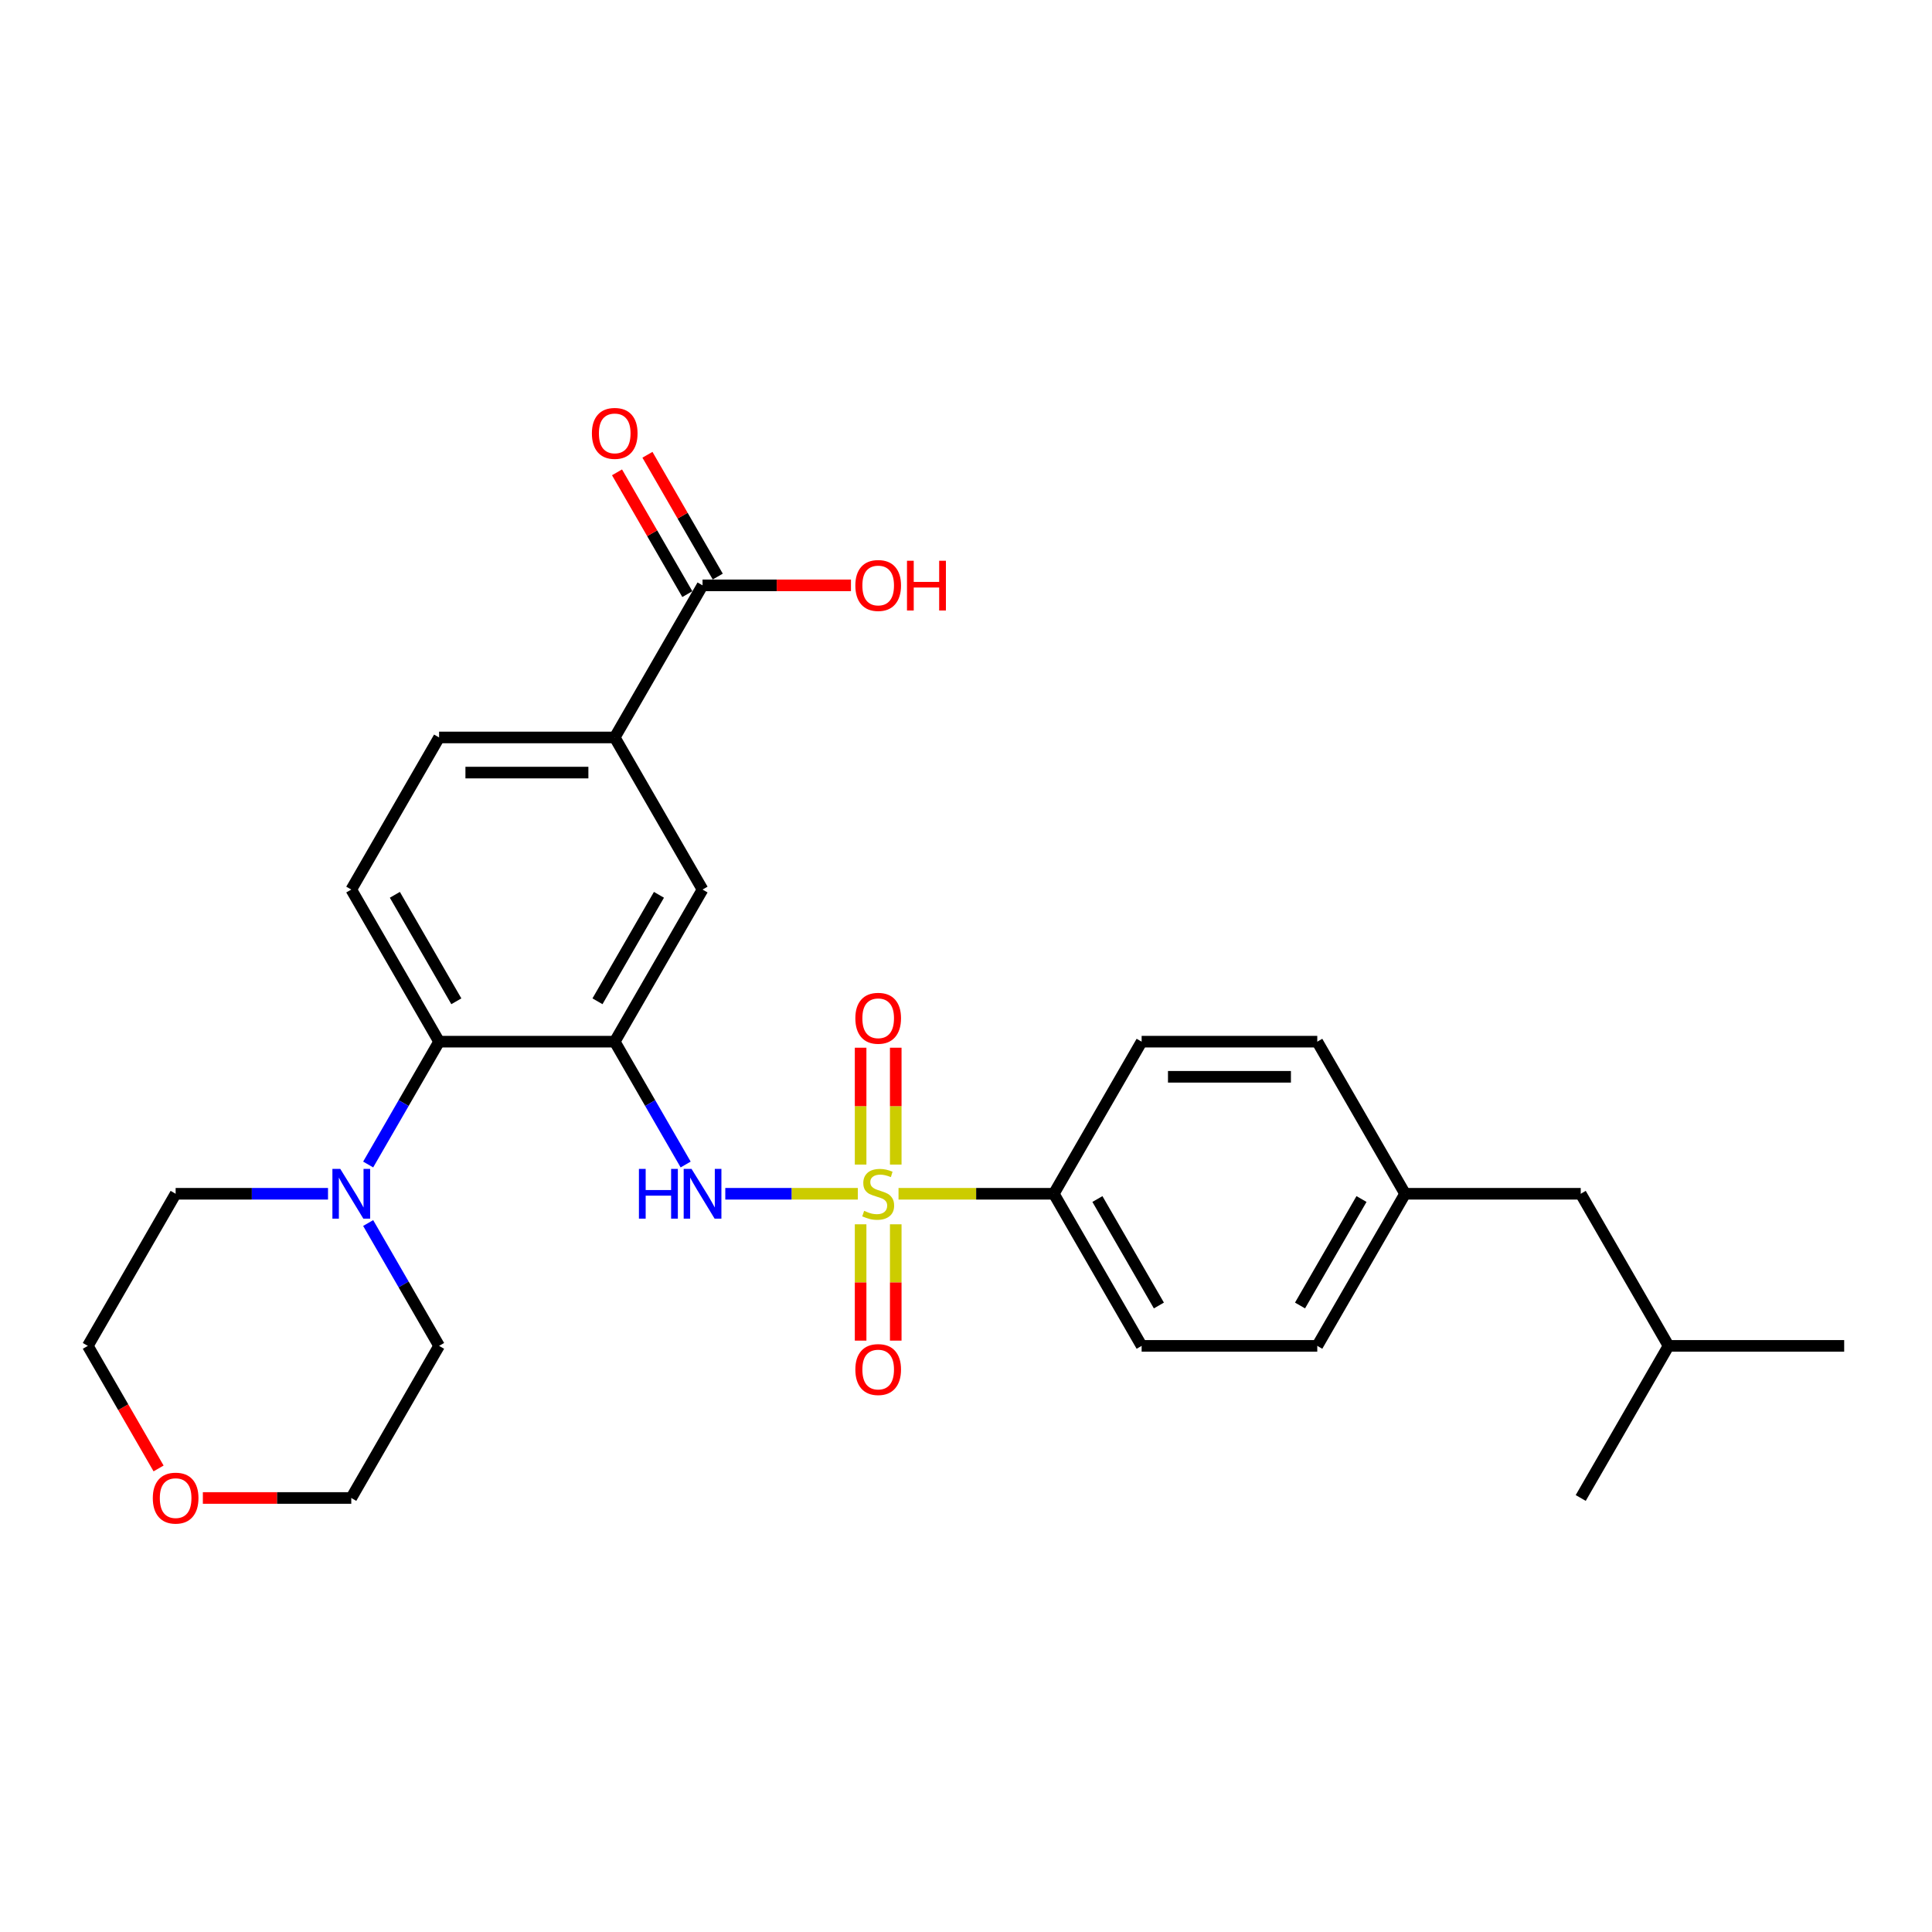 <?xml version='1.0' encoding='iso-8859-1'?>
<svg version='1.1' baseProfile='full'
              xmlns='http://www.w3.org/2000/svg'
                      xmlns:rdkit='http://www.rdkit.org/xml'
                      xmlns:xlink='http://www.w3.org/1999/xlink'
                  xml:space='preserve'
width='1000px' height='1000px' viewBox='0 0 1000 1000'>
<!-- END OF HEADER -->
<rect style='opacity:1.0;fill:#FFFFFF;stroke:none' width='1000' height='1000' x='0' y='0'> </rect>
<path class='bond-1' d='M 444.018,617.894 L 409.714,617.894' style='fill:none;fill-rule:evenodd;stroke:#CCCC00;stroke-width:6px;stroke-linecap:butt;stroke-linejoin:miter;stroke-opacity:1' />
<path class='bond-1' d='M 409.714,617.894 L 375.41,617.894' style='fill:none;fill-rule:evenodd;stroke:#0000FF;stroke-width:6px;stroke-linecap:butt;stroke-linejoin:miter;stroke-opacity:1' />
<path class='bond-4' d='M 465.073,617.894 L 505.264,617.894' style='fill:none;fill-rule:evenodd;stroke:#CCCC00;stroke-width:6px;stroke-linecap:butt;stroke-linejoin:miter;stroke-opacity:1' />
<path class='bond-4' d='M 505.264,617.894 L 545.455,617.894' style='fill:none;fill-rule:evenodd;stroke:#000000;stroke-width:6px;stroke-linecap:butt;stroke-linejoin:miter;stroke-opacity:1' />
<path class='bond-8' d='M 463.636,602.785 L 463.636,572.542' style='fill:none;fill-rule:evenodd;stroke:#CCCC00;stroke-width:6px;stroke-linecap:butt;stroke-linejoin:miter;stroke-opacity:1' />
<path class='bond-8' d='M 463.636,572.542 L 463.636,542.298' style='fill:none;fill-rule:evenodd;stroke:#FF0000;stroke-width:6px;stroke-linecap:butt;stroke-linejoin:miter;stroke-opacity:1' />
<path class='bond-8' d='M 445.455,602.785 L 445.455,572.542' style='fill:none;fill-rule:evenodd;stroke:#CCCC00;stroke-width:6px;stroke-linecap:butt;stroke-linejoin:miter;stroke-opacity:1' />
<path class='bond-8' d='M 445.455,572.542 L 445.455,542.298' style='fill:none;fill-rule:evenodd;stroke:#FF0000;stroke-width:6px;stroke-linecap:butt;stroke-linejoin:miter;stroke-opacity:1' />
<path class='bond-9' d='M 445.455,633.694 L 445.455,663.801' style='fill:none;fill-rule:evenodd;stroke:#CCCC00;stroke-width:6px;stroke-linecap:butt;stroke-linejoin:miter;stroke-opacity:1' />
<path class='bond-9' d='M 445.455,663.801 L 445.455,693.908' style='fill:none;fill-rule:evenodd;stroke:#FF0000;stroke-width:6px;stroke-linecap:butt;stroke-linejoin:miter;stroke-opacity:1' />
<path class='bond-9' d='M 463.636,633.694 L 463.636,663.801' style='fill:none;fill-rule:evenodd;stroke:#CCCC00;stroke-width:6px;stroke-linecap:butt;stroke-linejoin:miter;stroke-opacity:1' />
<path class='bond-9' d='M 463.636,663.801 L 463.636,693.908' style='fill:none;fill-rule:evenodd;stroke:#FF0000;stroke-width:6px;stroke-linecap:butt;stroke-linejoin:miter;stroke-opacity:1' />
<path class='bond-0' d='M 318.182,539.165 L 336.537,570.957' style='fill:none;fill-rule:evenodd;stroke:#000000;stroke-width:6px;stroke-linecap:butt;stroke-linejoin:miter;stroke-opacity:1' />
<path class='bond-0' d='M 336.537,570.957 L 354.892,602.749' style='fill:none;fill-rule:evenodd;stroke:#0000FF;stroke-width:6px;stroke-linecap:butt;stroke-linejoin:miter;stroke-opacity:1' />
<path class='bond-2' d='M 318.182,539.165 L 227.273,539.165' style='fill:none;fill-rule:evenodd;stroke:#000000;stroke-width:6px;stroke-linecap:butt;stroke-linejoin:miter;stroke-opacity:1' />
<path class='bond-5' d='M 318.182,539.165 L 363.636,460.435' style='fill:none;fill-rule:evenodd;stroke:#000000;stroke-width:6px;stroke-linecap:butt;stroke-linejoin:miter;stroke-opacity:1' />
<path class='bond-5' d='M 309.254,518.264 L 341.072,463.154' style='fill:none;fill-rule:evenodd;stroke:#000000;stroke-width:6px;stroke-linecap:butt;stroke-linejoin:miter;stroke-opacity:1' />
<path class='bond-3' d='M 227.273,539.165 L 208.918,570.957' style='fill:none;fill-rule:evenodd;stroke:#000000;stroke-width:6px;stroke-linecap:butt;stroke-linejoin:miter;stroke-opacity:1' />
<path class='bond-3' d='M 208.918,570.957 L 190.562,602.749' style='fill:none;fill-rule:evenodd;stroke:#0000FF;stroke-width:6px;stroke-linecap:butt;stroke-linejoin:miter;stroke-opacity:1' />
<path class='bond-10' d='M 227.273,539.165 L 181.818,460.435' style='fill:none;fill-rule:evenodd;stroke:#000000;stroke-width:6px;stroke-linecap:butt;stroke-linejoin:miter;stroke-opacity:1' />
<path class='bond-10' d='M 236.2,518.264 L 204.382,463.154' style='fill:none;fill-rule:evenodd;stroke:#000000;stroke-width:6px;stroke-linecap:butt;stroke-linejoin:miter;stroke-opacity:1' />
<path class='bond-21' d='M 190.562,633.04 L 208.918,664.832' style='fill:none;fill-rule:evenodd;stroke:#0000FF;stroke-width:6px;stroke-linecap:butt;stroke-linejoin:miter;stroke-opacity:1' />
<path class='bond-21' d='M 208.918,664.832 L 227.273,696.624' style='fill:none;fill-rule:evenodd;stroke:#000000;stroke-width:6px;stroke-linecap:butt;stroke-linejoin:miter;stroke-opacity:1' />
<path class='bond-22' d='M 169.782,617.894 L 130.345,617.894' style='fill:none;fill-rule:evenodd;stroke:#0000FF;stroke-width:6px;stroke-linecap:butt;stroke-linejoin:miter;stroke-opacity:1' />
<path class='bond-22' d='M 130.345,617.894 L 90.909,617.894' style='fill:none;fill-rule:evenodd;stroke:#000000;stroke-width:6px;stroke-linecap:butt;stroke-linejoin:miter;stroke-opacity:1' />
<path class='bond-13' d='M 545.455,617.894 L 590.909,696.624' style='fill:none;fill-rule:evenodd;stroke:#000000;stroke-width:6px;stroke-linecap:butt;stroke-linejoin:miter;stroke-opacity:1' />
<path class='bond-13' d='M 568.019,620.613 L 599.837,675.724' style='fill:none;fill-rule:evenodd;stroke:#000000;stroke-width:6px;stroke-linecap:butt;stroke-linejoin:miter;stroke-opacity:1' />
<path class='bond-14' d='M 545.455,617.894 L 590.909,539.165' style='fill:none;fill-rule:evenodd;stroke:#000000;stroke-width:6px;stroke-linecap:butt;stroke-linejoin:miter;stroke-opacity:1' />
<path class='bond-7' d='M 363.636,460.435 L 318.182,381.706' style='fill:none;fill-rule:evenodd;stroke:#000000;stroke-width:6px;stroke-linecap:butt;stroke-linejoin:miter;stroke-opacity:1' />
<path class='bond-6' d='M 363.636,302.976 L 318.182,381.706' style='fill:none;fill-rule:evenodd;stroke:#000000;stroke-width:6px;stroke-linecap:butt;stroke-linejoin:miter;stroke-opacity:1' />
<path class='bond-12' d='M 371.509,298.431 L 353.312,266.911' style='fill:none;fill-rule:evenodd;stroke:#000000;stroke-width:6px;stroke-linecap:butt;stroke-linejoin:miter;stroke-opacity:1' />
<path class='bond-12' d='M 353.312,266.911 L 335.114,235.392' style='fill:none;fill-rule:evenodd;stroke:#FF0000;stroke-width:6px;stroke-linecap:butt;stroke-linejoin:miter;stroke-opacity:1' />
<path class='bond-12' d='M 355.763,307.521 L 337.566,276.002' style='fill:none;fill-rule:evenodd;stroke:#000000;stroke-width:6px;stroke-linecap:butt;stroke-linejoin:miter;stroke-opacity:1' />
<path class='bond-12' d='M 337.566,276.002 L 319.368,244.483' style='fill:none;fill-rule:evenodd;stroke:#FF0000;stroke-width:6px;stroke-linecap:butt;stroke-linejoin:miter;stroke-opacity:1' />
<path class='bond-16' d='M 363.636,302.976 L 402.045,302.976' style='fill:none;fill-rule:evenodd;stroke:#000000;stroke-width:6px;stroke-linecap:butt;stroke-linejoin:miter;stroke-opacity:1' />
<path class='bond-16' d='M 402.045,302.976 L 440.455,302.976' style='fill:none;fill-rule:evenodd;stroke:#FF0000;stroke-width:6px;stroke-linecap:butt;stroke-linejoin:miter;stroke-opacity:1' />
<path class='bond-11' d='M 318.182,381.706 L 227.273,381.706' style='fill:none;fill-rule:evenodd;stroke:#000000;stroke-width:6px;stroke-linecap:butt;stroke-linejoin:miter;stroke-opacity:1' />
<path class='bond-11' d='M 304.545,399.887 L 240.909,399.887' style='fill:none;fill-rule:evenodd;stroke:#000000;stroke-width:6px;stroke-linecap:butt;stroke-linejoin:miter;stroke-opacity:1' />
<path class='bond-29' d='M 181.818,460.435 L 227.273,381.706' style='fill:none;fill-rule:evenodd;stroke:#000000;stroke-width:6px;stroke-linecap:butt;stroke-linejoin:miter;stroke-opacity:1' />
<path class='bond-19' d='M 590.909,696.624 L 681.818,696.624' style='fill:none;fill-rule:evenodd;stroke:#000000;stroke-width:6px;stroke-linecap:butt;stroke-linejoin:miter;stroke-opacity:1' />
<path class='bond-18' d='M 590.909,539.165 L 681.818,539.165' style='fill:none;fill-rule:evenodd;stroke:#000000;stroke-width:6px;stroke-linecap:butt;stroke-linejoin:miter;stroke-opacity:1' />
<path class='bond-18' d='M 604.545,557.347 L 668.182,557.347' style='fill:none;fill-rule:evenodd;stroke:#000000;stroke-width:6px;stroke-linecap:butt;stroke-linejoin:miter;stroke-opacity:1' />
<path class='bond-15' d='M 82.081,760.063 L 63.768,728.343' style='fill:none;fill-rule:evenodd;stroke:#FF0000;stroke-width:6px;stroke-linecap:butt;stroke-linejoin:miter;stroke-opacity:1' />
<path class='bond-15' d='M 63.768,728.343 L 45.455,696.624' style='fill:none;fill-rule:evenodd;stroke:#000000;stroke-width:6px;stroke-linecap:butt;stroke-linejoin:miter;stroke-opacity:1' />
<path class='bond-30' d='M 105,775.354 L 143.409,775.354' style='fill:none;fill-rule:evenodd;stroke:#FF0000;stroke-width:6px;stroke-linecap:butt;stroke-linejoin:miter;stroke-opacity:1' />
<path class='bond-30' d='M 143.409,775.354 L 181.818,775.354' style='fill:none;fill-rule:evenodd;stroke:#000000;stroke-width:6px;stroke-linecap:butt;stroke-linejoin:miter;stroke-opacity:1' />
<path class='bond-17' d='M 727.273,617.894 L 681.818,539.165' style='fill:none;fill-rule:evenodd;stroke:#000000;stroke-width:6px;stroke-linecap:butt;stroke-linejoin:miter;stroke-opacity:1' />
<path class='bond-20' d='M 727.273,617.894 L 818.182,617.894' style='fill:none;fill-rule:evenodd;stroke:#000000;stroke-width:6px;stroke-linecap:butt;stroke-linejoin:miter;stroke-opacity:1' />
<path class='bond-28' d='M 727.273,617.894 L 681.818,696.624' style='fill:none;fill-rule:evenodd;stroke:#000000;stroke-width:6px;stroke-linecap:butt;stroke-linejoin:miter;stroke-opacity:1' />
<path class='bond-28' d='M 704.709,620.613 L 672.89,675.724' style='fill:none;fill-rule:evenodd;stroke:#000000;stroke-width:6px;stroke-linecap:butt;stroke-linejoin:miter;stroke-opacity:1' />
<path class='bond-25' d='M 818.182,617.894 L 863.636,696.624' style='fill:none;fill-rule:evenodd;stroke:#000000;stroke-width:6px;stroke-linecap:butt;stroke-linejoin:miter;stroke-opacity:1' />
<path class='bond-24' d='M 227.273,696.624 L 181.818,775.354' style='fill:none;fill-rule:evenodd;stroke:#000000;stroke-width:6px;stroke-linecap:butt;stroke-linejoin:miter;stroke-opacity:1' />
<path class='bond-23' d='M 90.909,617.894 L 45.455,696.624' style='fill:none;fill-rule:evenodd;stroke:#000000;stroke-width:6px;stroke-linecap:butt;stroke-linejoin:miter;stroke-opacity:1' />
<path class='bond-26' d='M 863.636,696.624 L 954.545,696.624' style='fill:none;fill-rule:evenodd;stroke:#000000;stroke-width:6px;stroke-linecap:butt;stroke-linejoin:miter;stroke-opacity:1' />
<path class='bond-27' d='M 863.636,696.624 L 818.182,775.354' style='fill:none;fill-rule:evenodd;stroke:#000000;stroke-width:6px;stroke-linecap:butt;stroke-linejoin:miter;stroke-opacity:1' />
<path  class='atom-0' d='M 447.273 626.731
Q 447.564 626.84, 448.764 627.349
Q 449.964 627.858, 451.273 628.185
Q 452.618 628.476, 453.927 628.476
Q 456.364 628.476, 457.782 627.313
Q 459.2 626.113, 459.2 624.04
Q 459.2 622.622, 458.473 621.749
Q 457.782 620.876, 456.691 620.403
Q 455.6 619.931, 453.782 619.385
Q 451.491 618.694, 450.109 618.04
Q 448.764 617.385, 447.782 616.003
Q 446.836 614.622, 446.836 612.294
Q 446.836 609.058, 449.018 607.058
Q 451.236 605.058, 455.6 605.058
Q 458.582 605.058, 461.964 606.476
L 461.127 609.276
Q 458.036 608.003, 455.709 608.003
Q 453.2 608.003, 451.818 609.058
Q 450.436 610.076, 450.473 611.858
Q 450.473 613.24, 451.164 614.076
Q 451.891 614.913, 452.909 615.385
Q 453.964 615.858, 455.709 616.403
Q 458.036 617.131, 459.418 617.858
Q 460.8 618.585, 461.782 620.076
Q 462.8 621.531, 462.8 624.04
Q 462.8 627.603, 460.4 629.531
Q 458.036 631.422, 454.073 631.422
Q 451.782 631.422, 450.036 630.913
Q 448.327 630.44, 446.291 629.603
L 447.273 626.731
' fill='#CCCC00'/>
<path  class='atom-2' d='M 330.709 605.022
L 334.2 605.022
L 334.2 615.967
L 347.364 615.967
L 347.364 605.022
L 350.855 605.022
L 350.855 630.767
L 347.364 630.767
L 347.364 618.876
L 334.2 618.876
L 334.2 630.767
L 330.709 630.767
L 330.709 605.022
' fill='#0000FF'/>
<path  class='atom-2' d='M 357.945 605.022
L 366.382 618.658
Q 367.218 620.003, 368.564 622.44
Q 369.909 624.876, 369.982 625.022
L 369.982 605.022
L 373.4 605.022
L 373.4 630.767
L 369.873 630.767
L 360.818 615.858
Q 359.764 614.113, 358.636 612.113
Q 357.545 610.113, 357.218 609.494
L 357.218 630.767
L 353.873 630.767
L 353.873 605.022
L 357.945 605.022
' fill='#0000FF'/>
<path  class='atom-4' d='M 176.127 605.022
L 184.564 618.658
Q 185.4 620.003, 186.745 622.44
Q 188.091 624.876, 188.164 625.022
L 188.164 605.022
L 191.582 605.022
L 191.582 630.767
L 188.055 630.767
L 179 615.858
Q 177.945 614.113, 176.818 612.113
Q 175.727 610.113, 175.4 609.494
L 175.4 630.767
L 172.055 630.767
L 172.055 605.022
L 176.127 605.022
' fill='#0000FF'/>
<path  class='atom-9' d='M 442.727 527.058
Q 442.727 520.876, 445.782 517.422
Q 448.836 513.967, 454.545 513.967
Q 460.255 513.967, 463.309 517.422
Q 466.364 520.876, 466.364 527.058
Q 466.364 533.313, 463.273 536.876
Q 460.182 540.403, 454.545 540.403
Q 448.873 540.403, 445.782 536.876
Q 442.727 533.349, 442.727 527.058
M 454.545 537.494
Q 458.473 537.494, 460.582 534.876
Q 462.727 532.222, 462.727 527.058
Q 462.727 522.003, 460.582 519.458
Q 458.473 516.876, 454.545 516.876
Q 450.618 516.876, 448.473 519.422
Q 446.364 521.967, 446.364 527.058
Q 446.364 532.258, 448.473 534.876
Q 450.618 537.494, 454.545 537.494
' fill='#FF0000'/>
<path  class='atom-10' d='M 442.727 708.876
Q 442.727 702.694, 445.782 699.24
Q 448.836 695.785, 454.545 695.785
Q 460.255 695.785, 463.309 699.24
Q 466.364 702.694, 466.364 708.876
Q 466.364 715.131, 463.273 718.694
Q 460.182 722.222, 454.545 722.222
Q 448.873 722.222, 445.782 718.694
Q 442.727 715.167, 442.727 708.876
M 454.545 719.313
Q 458.473 719.313, 460.582 716.694
Q 462.727 714.04, 462.727 708.876
Q 462.727 703.822, 460.582 701.276
Q 458.473 698.694, 454.545 698.694
Q 450.618 698.694, 448.473 701.24
Q 446.364 703.785, 446.364 708.876
Q 446.364 714.076, 448.473 716.694
Q 450.618 719.313, 454.545 719.313
' fill='#FF0000'/>
<path  class='atom-13' d='M 306.364 224.319
Q 306.364 218.137, 309.418 214.683
Q 312.473 211.228, 318.182 211.228
Q 323.891 211.228, 326.945 214.683
Q 330 218.137, 330 224.319
Q 330 230.574, 326.909 234.137
Q 323.818 237.665, 318.182 237.665
Q 312.509 237.665, 309.418 234.137
Q 306.364 230.61, 306.364 224.319
M 318.182 234.756
Q 322.109 234.756, 324.218 232.137
Q 326.364 229.483, 326.364 224.319
Q 326.364 219.265, 324.218 216.719
Q 322.109 214.137, 318.182 214.137
Q 314.255 214.137, 312.109 216.683
Q 310 219.228, 310 224.319
Q 310 229.519, 312.109 232.137
Q 314.255 234.756, 318.182 234.756
' fill='#FF0000'/>
<path  class='atom-16' d='M 79.091 775.426
Q 79.091 769.244, 82.145 765.79
Q 85.2 762.335, 90.909 762.335
Q 96.618 762.335, 99.673 765.79
Q 102.727 769.244, 102.727 775.426
Q 102.727 781.681, 99.636 785.244
Q 96.546 788.772, 90.909 788.772
Q 85.236 788.772, 82.145 785.244
Q 79.091 781.717, 79.091 775.426
M 90.909 785.863
Q 94.836 785.863, 96.945 783.244
Q 99.091 780.59, 99.091 775.426
Q 99.091 770.372, 96.945 767.826
Q 94.836 765.244, 90.909 765.244
Q 86.982 765.244, 84.836 767.79
Q 82.727 770.335, 82.727 775.426
Q 82.727 780.626, 84.836 783.244
Q 86.982 785.863, 90.909 785.863
' fill='#FF0000'/>
<path  class='atom-17' d='M 442.727 303.049
Q 442.727 296.867, 445.782 293.412
Q 448.836 289.958, 454.545 289.958
Q 460.255 289.958, 463.309 293.412
Q 466.364 296.867, 466.364 303.049
Q 466.364 309.303, 463.273 312.867
Q 460.182 316.394, 454.545 316.394
Q 448.873 316.394, 445.782 312.867
Q 442.727 309.34, 442.727 303.049
M 454.545 313.485
Q 458.473 313.485, 460.582 310.867
Q 462.727 308.212, 462.727 303.049
Q 462.727 297.994, 460.582 295.449
Q 458.473 292.867, 454.545 292.867
Q 450.618 292.867, 448.473 295.412
Q 446.364 297.958, 446.364 303.049
Q 446.364 308.249, 448.473 310.867
Q 450.618 313.485, 454.545 313.485
' fill='#FF0000'/>
<path  class='atom-17' d='M 469.455 290.249
L 472.945 290.249
L 472.945 301.194
L 486.109 301.194
L 486.109 290.249
L 489.6 290.249
L 489.6 315.994
L 486.109 315.994
L 486.109 304.103
L 472.945 304.103
L 472.945 315.994
L 469.455 315.994
L 469.455 290.249
' fill='#FF0000'/>
</svg>
